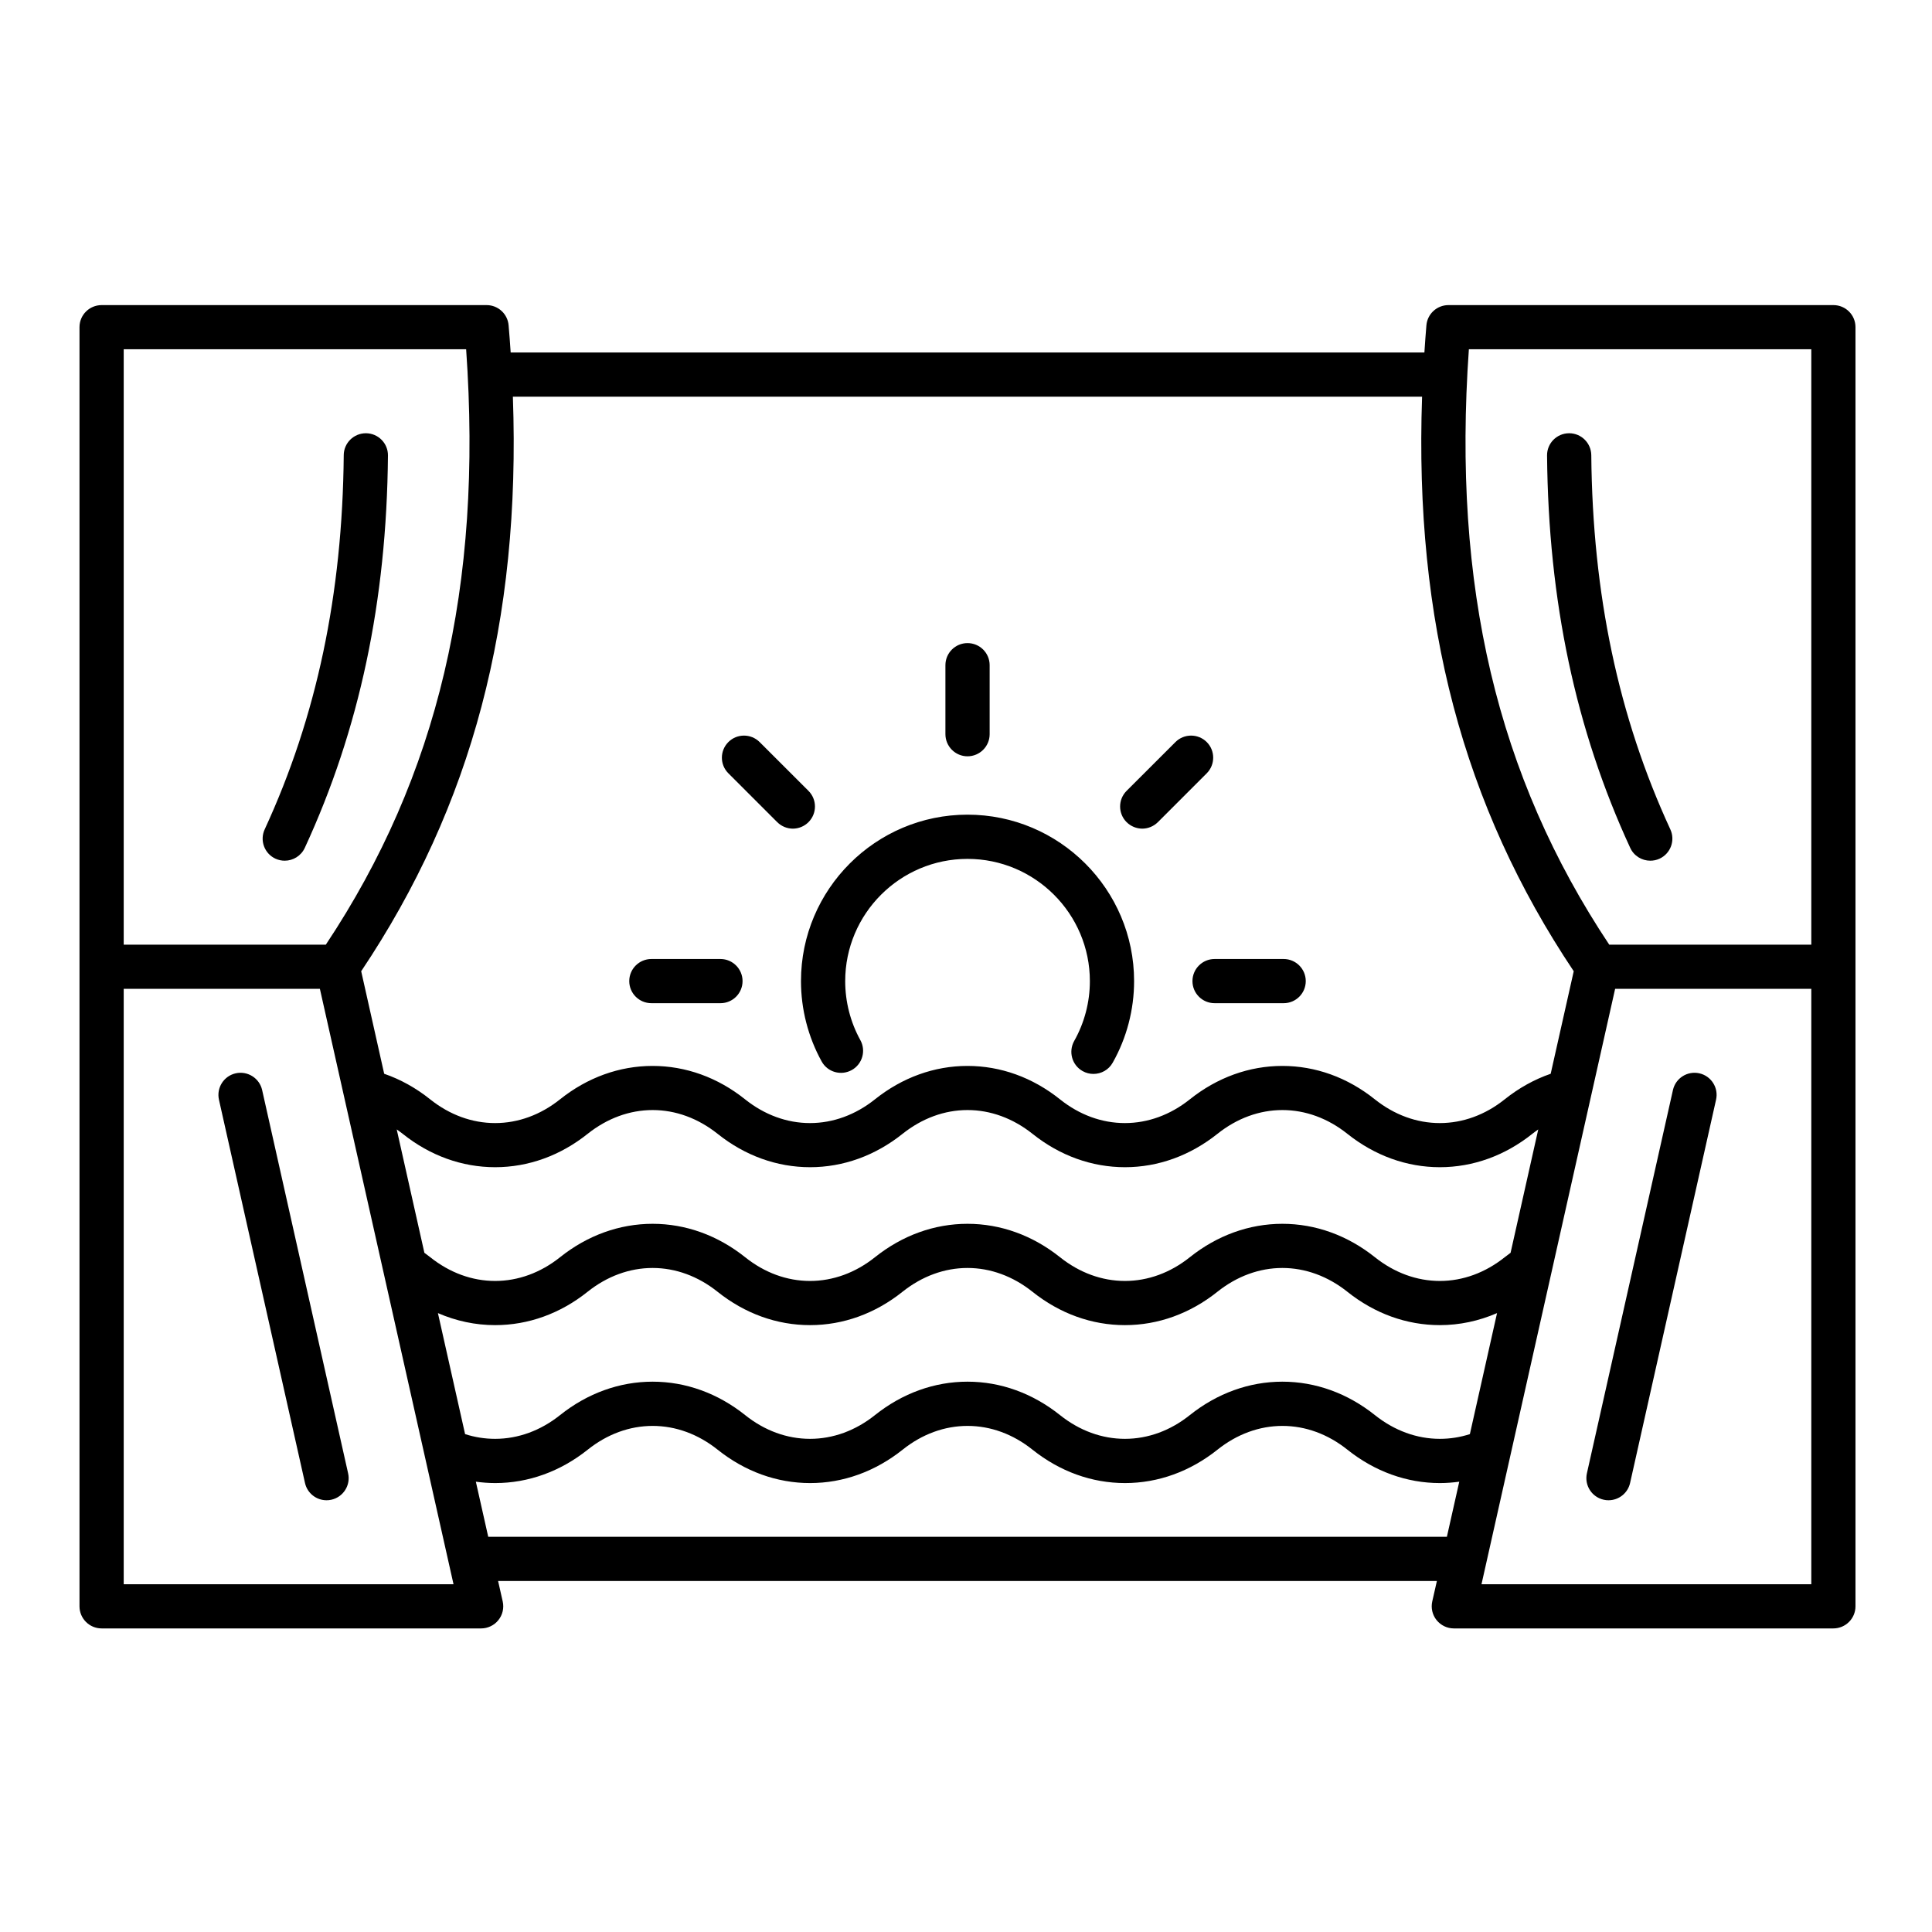 <svg xmlns="http://www.w3.org/2000/svg" xmlns:xlink="http://www.w3.org/1999/xlink" width="200" zoomAndPan="magnify" viewBox="0 0 150 150" height="200" preserveAspectRatio="xMidYMid meet" version="1.2"><defs><clipPath id="2bc7ed2ad2"><path d="M 6.117 23.684 L 144.117 23.684 L 144.117 126.434 L 6.117 126.434 Z M 6.117 23.684 "/></clipPath></defs><g id="f930e92a55"><g clip-rule="nonzero" clip-path="url(#2bc7ed2ad2)"><path style=" stroke:none;fill-rule:nonzero;fill:#000000;fill-opacity:1;" d="M 142.348 23.688 L 112.457 23.688 C 111.566 23.688 110.82 24.371 110.746 25.258 C 110.688 25.969 110.633 26.668 110.59 27.367 L 39.648 27.367 C 39.602 26.672 39.551 25.969 39.488 25.258 C 39.414 24.371 38.672 23.688 37.781 23.688 L 7.891 23.688 C 6.941 23.688 6.172 24.453 6.172 25.402 L 6.172 124.715 C 6.172 125.66 6.941 126.43 7.891 126.43 L 37.355 126.43 C 37.875 126.43 38.371 126.191 38.695 125.785 C 39.02 125.383 39.145 124.848 39.031 124.34 L 38.672 122.75 L 111.559 122.75 L 111.199 124.34 C 111.086 124.848 111.211 125.383 111.535 125.785 C 111.863 126.191 112.355 126.43 112.875 126.43 L 142.34 126.43 C 143.289 126.43 144.059 125.66 144.059 124.715 L 144.059 25.402 C 144.062 24.453 143.293 23.688 142.348 23.688 Z M 114.043 27.117 L 140.629 27.117 L 140.629 73.344 L 124.941 73.344 C 116.234 60.254 112.75 45.504 114.043 27.117 Z M 114.121 111.344 C 113.363 111.59 112.582 111.711 111.789 111.711 C 110.004 111.711 108.258 111.074 106.746 109.867 C 104.621 108.172 102.137 107.273 99.562 107.273 C 96.992 107.273 94.504 108.172 92.379 109.867 C 90.871 111.074 89.129 111.711 87.34 111.711 C 85.551 111.711 83.809 111.074 82.297 109.867 C 80.172 108.172 77.691 107.273 75.117 107.273 C 72.543 107.273 70.059 108.172 67.934 109.867 C 66.422 111.074 64.68 111.711 62.891 111.711 C 61.102 111.711 59.359 111.074 57.852 109.867 C 55.727 108.172 53.242 107.273 50.668 107.273 C 48.094 107.273 45.609 108.172 43.484 109.867 C 41.973 111.074 40.227 111.711 38.441 111.711 C 37.652 111.711 36.871 111.59 36.109 111.344 L 34 101.949 C 35.41 102.562 36.91 102.883 38.441 102.883 C 41.016 102.883 43.5 101.988 45.625 100.289 C 47.137 99.086 48.879 98.445 50.668 98.445 C 52.457 98.445 54.199 99.086 55.707 100.289 C 57.832 101.988 60.316 102.883 62.891 102.883 C 65.465 102.883 67.949 101.988 70.074 100.289 C 71.586 99.086 73.328 98.445 75.117 98.445 C 76.902 98.445 78.645 99.086 80.156 100.289 C 82.281 101.988 84.766 102.883 87.34 102.883 C 89.91 102.883 92.398 101.988 94.523 100.289 C 96.035 99.086 97.777 98.445 99.562 98.445 C 101.348 98.445 103.094 99.086 104.605 100.289 C 106.73 101.988 109.215 102.883 111.789 102.883 C 113.316 102.883 114.816 102.562 116.23 101.949 Z M 117.281 97.266 C 117.129 97.379 116.977 97.492 116.828 97.609 C 115.316 98.816 113.574 99.453 111.789 99.453 C 110.004 99.453 108.258 98.816 106.746 97.609 C 104.621 95.914 102.137 95.016 99.562 95.016 C 96.988 95.016 94.504 95.914 92.379 97.609 C 90.871 98.816 89.129 99.453 87.34 99.453 C 85.555 99.453 83.809 98.816 82.297 97.609 C 80.172 95.914 77.691 95.016 75.117 95.016 C 72.539 95.016 70.059 95.914 67.934 97.609 C 66.422 98.816 64.676 99.453 62.891 99.453 C 61.102 99.453 59.359 98.816 57.852 97.609 C 55.727 95.914 53.242 95.016 50.668 95.016 C 48.094 95.016 45.609 95.914 43.484 97.609 C 41.973 98.816 40.227 99.453 38.441 99.453 C 36.656 99.453 34.914 98.816 33.402 97.609 C 33.254 97.492 33.102 97.379 32.949 97.266 L 30.801 87.688 C 30.957 87.793 31.109 87.91 31.262 88.027 C 33.387 89.727 35.871 90.621 38.445 90.621 C 41.02 90.621 43.504 89.723 45.629 88.027 C 47.141 86.824 48.887 86.184 50.672 86.184 C 52.457 86.184 54.199 86.824 55.711 88.027 C 57.836 89.727 60.32 90.621 62.895 90.621 C 65.469 90.621 67.953 89.723 70.078 88.027 C 71.59 86.824 73.332 86.184 75.117 86.184 C 76.902 86.184 78.648 86.824 80.16 88.027 C 82.285 89.727 84.77 90.621 87.344 90.621 C 89.918 90.621 92.398 89.723 94.527 88.027 C 96.035 86.824 97.781 86.184 99.566 86.184 C 101.352 86.184 103.098 86.824 104.605 88.027 C 106.734 89.723 109.215 90.621 111.789 90.621 C 114.363 90.621 116.848 89.723 118.973 88.027 C 119.125 87.91 119.277 87.793 119.43 87.688 Z M 39.82 30.801 L 110.41 30.801 C 109.801 48.254 113.59 62.562 122.184 75.406 L 120.395 83.367 C 119.129 83.805 117.93 84.469 116.824 85.352 C 115.316 86.559 113.574 87.195 111.785 87.195 C 110 87.195 108.254 86.559 106.742 85.352 C 104.617 83.652 102.137 82.758 99.562 82.758 C 96.988 82.758 94.504 83.656 92.379 85.352 C 90.867 86.559 89.125 87.195 87.336 87.195 C 85.547 87.195 83.805 86.559 82.297 85.352 C 80.172 83.652 77.688 82.758 75.113 82.758 C 72.539 82.758 70.055 83.656 67.93 85.352 C 66.418 86.559 64.676 87.195 62.887 87.195 C 61.102 87.195 59.359 86.559 57.848 85.352 C 55.723 83.652 53.238 82.758 50.664 82.758 C 48.09 82.758 45.605 83.656 43.48 85.352 C 41.969 86.559 40.227 87.195 38.441 87.195 C 36.652 87.195 34.91 86.559 33.398 85.352 C 32.293 84.469 31.098 83.805 29.828 83.367 L 28.043 75.406 C 36.645 62.562 40.438 48.254 39.82 30.801 Z M 36.191 27.117 C 37.484 45.504 34.004 60.25 25.297 73.344 L 9.605 73.344 L 9.605 27.117 Z M 9.605 123 L 9.605 76.773 L 24.836 76.773 L 35.211 123 Z M 37.906 119.316 L 36.945 115.039 C 37.441 115.105 37.941 115.145 38.449 115.145 C 41.02 115.145 43.508 114.246 45.633 112.551 C 47.145 111.344 48.887 110.707 50.672 110.707 C 52.457 110.707 54.203 111.344 55.715 112.551 C 57.84 114.25 60.324 115.145 62.898 115.145 C 65.473 115.145 67.953 114.246 70.082 112.551 C 71.59 111.344 73.336 110.707 75.121 110.707 C 76.906 110.707 78.652 111.344 80.16 112.551 C 82.289 114.25 84.77 115.145 87.344 115.145 C 89.918 115.145 92.402 114.246 94.527 112.551 C 96.039 111.344 97.785 110.707 99.57 110.707 C 101.355 110.707 103.098 111.344 104.609 112.551 C 106.734 114.246 109.219 115.145 111.793 115.145 C 112.301 115.145 112.801 115.105 113.297 115.039 L 112.336 119.316 Z M 115.023 123 L 125.398 76.773 L 140.629 76.773 L 140.629 123 Z M 27.027 114.387 C 27.238 115.312 26.652 116.23 25.73 116.438 C 25.605 116.469 25.477 116.48 25.352 116.48 C 24.566 116.48 23.859 115.938 23.68 115.141 L 17 85.383 C 16.793 84.457 17.375 83.539 18.301 83.332 C 19.223 83.125 20.145 83.707 20.352 84.629 Z M 20.551 64.391 C 24.582 55.656 26.59 46.148 26.688 35.336 C 26.695 34.395 27.465 33.637 28.406 33.637 C 28.41 33.637 28.418 33.637 28.418 33.637 C 29.367 33.645 30.129 34.418 30.121 35.363 C 30.02 46.672 27.91 56.637 23.664 65.828 C 23.375 66.453 22.754 66.824 22.105 66.824 C 21.863 66.824 21.617 66.773 21.387 66.668 C 20.527 66.27 20.152 65.25 20.551 64.391 Z M 126.57 65.828 C 122.328 56.637 120.215 46.676 120.113 35.363 C 120.105 34.418 120.863 33.645 121.816 33.637 C 121.82 33.637 121.824 33.637 121.828 33.637 C 122.77 33.637 123.535 34.395 123.547 35.336 C 123.645 46.148 125.652 55.652 129.684 64.391 C 130.082 65.25 129.707 66.27 128.848 66.668 C 128.613 66.777 128.367 66.824 128.129 66.824 C 127.48 66.824 126.859 66.457 126.57 65.828 Z M 133.234 85.383 L 126.559 115.141 C 126.379 115.938 125.672 116.48 124.883 116.48 C 124.758 116.48 124.633 116.469 124.508 116.438 C 123.582 116.23 123 115.316 123.207 114.387 L 129.887 84.629 C 130.094 83.707 131.008 83.125 131.938 83.332 C 132.859 83.539 133.445 84.457 133.234 85.383 Z M 62.188 76.172 C 62.188 69.047 67.988 63.25 75.117 63.25 C 82.246 63.25 88.051 69.047 88.051 76.172 C 88.051 78.391 87.477 80.582 86.391 82.504 C 86.078 83.066 85.496 83.379 84.895 83.379 C 84.609 83.379 84.32 83.309 84.055 83.16 C 83.227 82.695 82.938 81.652 83.398 80.824 C 84.195 79.414 84.617 77.805 84.617 76.176 C 84.617 70.941 80.355 66.684 75.117 66.684 C 69.879 66.684 65.621 70.941 65.621 76.176 C 65.621 77.777 66.027 79.359 66.797 80.754 C 67.254 81.582 66.953 82.625 66.125 83.082 C 65.293 83.539 64.25 83.242 63.793 82.41 C 62.742 80.508 62.188 78.352 62.188 76.172 Z M 73.402 57 L 73.402 51.645 C 73.402 50.695 74.172 49.93 75.117 49.93 C 76.066 49.93 76.836 50.695 76.836 51.645 L 76.836 57.004 C 76.836 57.949 76.066 58.719 75.117 58.719 C 74.172 58.719 73.402 57.949 73.402 57 Z M 87.469 63.832 C 86.797 63.16 86.797 62.074 87.469 61.402 L 91.262 57.613 C 91.93 56.945 93.02 56.945 93.691 57.613 C 94.359 58.281 94.359 59.367 93.691 60.039 L 89.898 63.832 C 89.562 64.164 89.121 64.336 88.684 64.336 C 88.242 64.332 87.805 64.164 87.469 63.832 Z M 94.301 74.457 L 99.664 74.457 C 100.609 74.457 101.379 75.227 101.379 76.172 C 101.379 77.121 100.609 77.887 99.664 77.887 L 94.301 77.887 C 93.352 77.887 92.582 77.121 92.582 76.172 C 92.582 75.227 93.352 74.457 94.301 74.457 Z M 48.855 76.172 C 48.855 75.227 49.625 74.457 50.574 74.457 L 55.938 74.457 C 56.883 74.457 57.652 75.227 57.652 76.172 C 57.652 77.121 56.883 77.887 55.938 77.887 L 50.574 77.887 C 49.625 77.887 48.855 77.121 48.855 76.172 Z M 56.551 60.039 C 55.879 59.371 55.879 58.285 56.551 57.613 C 57.219 56.945 58.305 56.945 58.977 57.613 L 62.77 61.402 C 63.441 62.074 63.441 63.16 62.77 63.832 C 62.438 64.164 61.996 64.336 61.559 64.336 C 61.121 64.336 60.68 64.164 60.344 63.832 Z M 56.551 60.039 "/></g></g></svg>